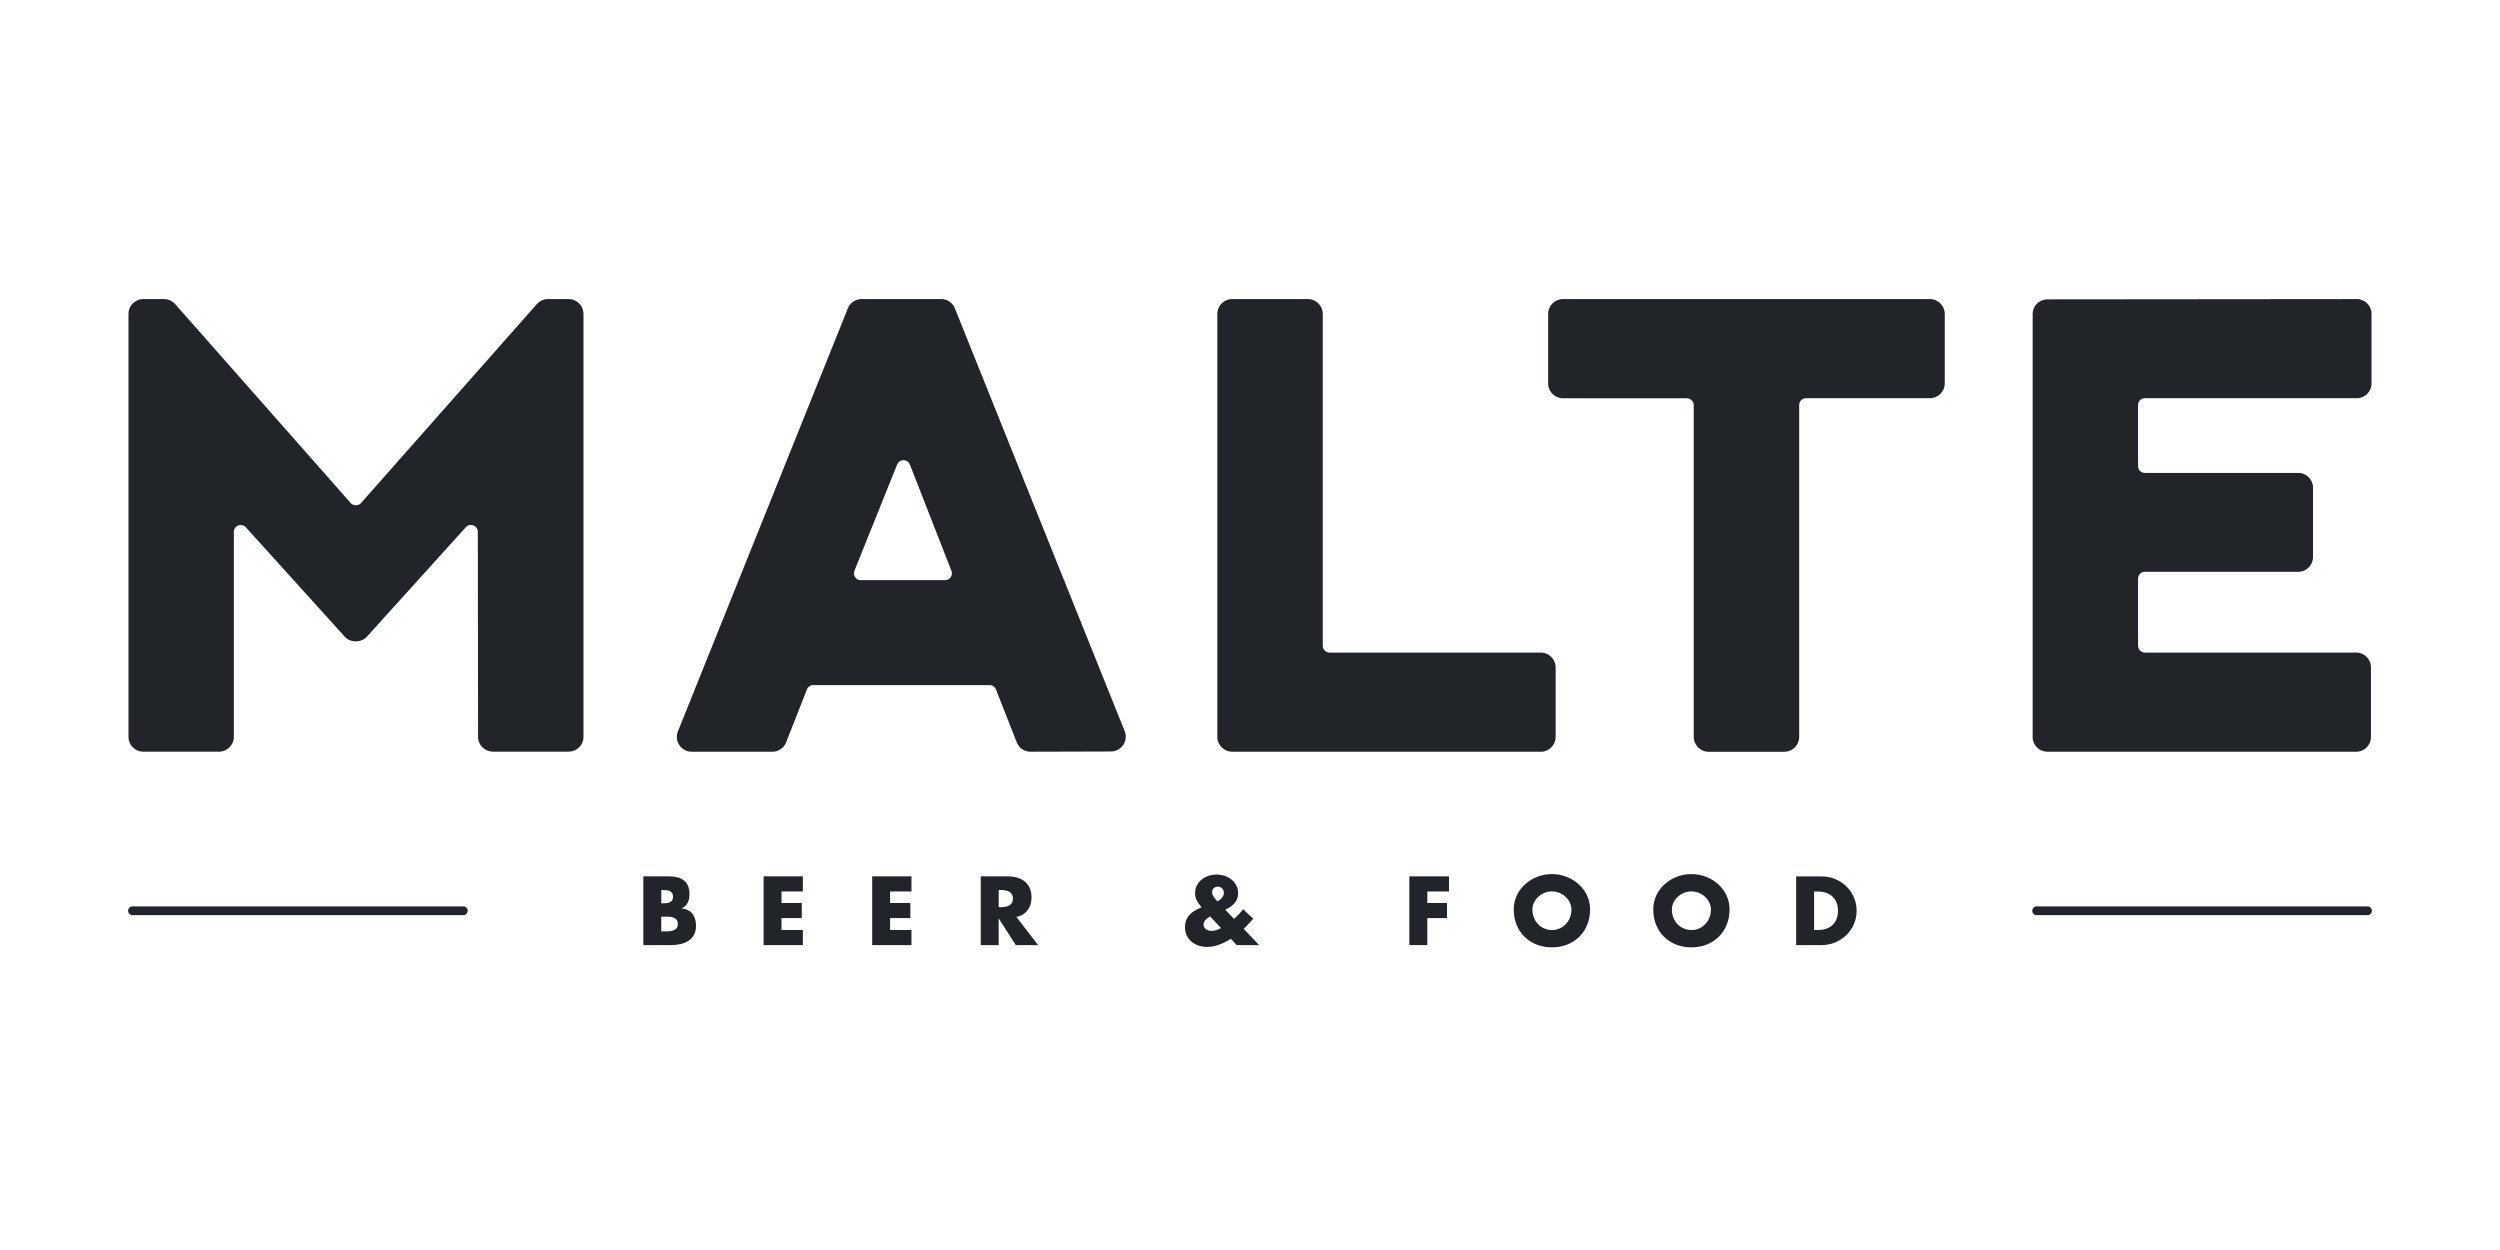 <svg xmlns="http://www.w3.org/2000/svg" width="500" height="250" version="1.0" viewBox="0 0 375 187.5"><defs><clipPath id="a"><path d="M19.219 44.863H88V113H19.219Zm0 0"/></clipPath><clipPath id="b"><path d="M101 44.863h68V113h-68Zm0 0"/></clipPath><clipPath id="c"><path d="M182 44.863h52V113h-52Zm0 0"/></clipPath><clipPath id="d"><path d="M232 44.863h60V113h-60Zm0 0"/></clipPath><clipPath id="e"><path d="M304 44.863h51.781V113H304Zm0 0"/></clipPath><clipPath id="f"><path d="M177 131h12v11.105h-12Zm0 0"/></clipPath><clipPath id="g"><path d="M227 131h12v11.105h-12Zm0 0"/></clipPath><clipPath id="h"><path d="M247 131h13v11.105h-13Zm0 0"/></clipPath><clipPath id="i"><path d="M304 135h51.781v3H304Zm0 0"/></clipPath><clipPath id="j"><path d="M19.219 135H71v3H19.219Zm0 0"/></clipPath></defs><g clip-path="url(#a)"><path fill="#212429" d="M85.285 44.863H82.2a2.23 2.23 0 0 0-1.68.758L54.153 75.453c-.394.45-1.152.45-1.547 0L26.277 45.621a2.26 2.26 0 0 0-1.683-.758h-3.086c-1.23 0-2.235 1-2.235 2.227v63.437a2.23 2.23 0 0 0 2.235 2.227H32.84a2.236 2.236 0 0 0 2.238-2.227V79.79c0-.64.531-1.031 1.05-1.031.2 0 .493.062.755.34L51.707 95.5c.848.938 2.484.938 3.328 0l14.832-16.406a1 1 0 0 1 .758-.348c.512 0 1.047.39 1.047 1.031l.039 30.743a2.235 2.235 0 0 0 2.234 2.226h11.34c1.238 0 2.238-1 2.238-2.226V47.09a2.236 2.236 0 0 0-2.238-2.227m0 0"/></g><g clip-path="url(#b)"><path fill="#212429" d="M143.234 46.258a2.22 2.22 0 0 0-2.074-1.395h-11.91c-.922 0-1.73.547-2.074 1.395l-25.492 63.453a2.22 2.22 0 0 0 .226 2.07 2.22 2.22 0 0 0 1.848.977h12.082c.926 0 1.742-.551 2.078-1.406l3.121-7.938c.152-.394.531-.648.957-.648h26.438c.425 0 .8.254.957.648l3.12 7.93a2.22 2.22 0 0 0 2.087 1.414l12.039-.035c.738 0 1.425-.371 1.84-.977.414-.61.5-1.383.226-2.07Zm-.629 40.316c-.195.285-.5.446-.847.446h-12.64a1 1 0 0 1-.848-.45 1 1 0 0 1-.106-.953l6.406-15.941c.168-.403.52-.645.953-.645.34 0 .766.172.957.649l6.235 15.941c.125.324.086.664-.11.95Zm0 0"/></g><g clip-path="url(#c)"><path fill="#212429" d="M231.102 97.887h-31.657c-.566 0-1.03-.461-1.03-1.028V47.09a2.236 2.236 0 0 0-2.24-2.226H184.84c-1.23 0-2.238.996-2.238 2.227v63.441a2.24 2.24 0 0 0 2.238 2.227h46.265c1.239 0 2.239-1 2.239-2.227v-10.418a2.233 2.233 0 0 0-2.239-2.226Zm0 0"/></g><g clip-path="url(#d)"><path fill="#212429" d="M289.453 44.863h-54.98c-1.239 0-2.25 1-2.25 2.239v10.402a2.246 2.246 0 0 0 2.25 2.238h18.543c.574 0 1.043.469 1.043 1.04v49.745a2.25 2.25 0 0 0 2.25 2.239h11.32a2.25 2.25 0 0 0 2.25-2.239V60.766c0-.57.469-1.036 1.043-1.036h18.543c1.238 0 2.25-1 2.25-2.238v-10.39a2.25 2.25 0 0 0-2.25-2.239Zm0 0"/></g><g clip-path="url(#e)"><path fill="#212429" d="M321.723 59.734H353.5a2.223 2.223 0 0 0 2.227-2.214V47.078c0-1.219-1-2.215-2.227-2.215l-46.383.043a2.22 2.22 0 0 0-2.219 2.215v63.422c0 1.219 1 2.215 2.227 2.215h46.293a2.22 2.22 0 0 0 2.223-2.215v-10.441a2.22 2.22 0 0 0-2.223-2.215H321.73c-.558 0-1.02-.457-1.02-1.016v-10.09a1.02 1.02 0 0 1 1.02-1.011h23a2.22 2.22 0 0 0 2.22-2.215V73.152a2.22 2.22 0 0 0-2.22-2.215h-23a1.02 1.02 0 0 1-1.02-1.011v-9.184a1.02 1.02 0 0 1 1.02-1.012Zm0 0"/></g><path fill="#212429" d="M96.5 141.766v-10.313h3.848c1.84 0 3.078.711 3.078 2.684 0 .93-.305 1.68-1.14 2.105v.024c1.484.195 2.116 1.191 2.116 2.629 0 2.16-1.851 2.87-3.75 2.87Zm2.695-6.262h.305c.715 0 1.457-.125 1.457-.996 0-.95-.836-.996-1.566-.996h-.196v1.996Zm0 4.21h.344c.797 0 2.137.04 2.137-1.093 0-1.242-1.328-1.121-2.211-1.121h-.274v2.215Zm18.032-5.991v1.726h3.039v2.266h-3.04v1.781h3.204v2.27h-5.89v-10.313h5.89v2.27Zm16.289 0v1.726h3.039v2.266h-3.04v1.781h3.204v2.27h-5.89v-10.313h5.89v2.27Zm22.207 8.043h-3.352l-2.543-3.965h-.027v3.965h-2.692v-10.313h4.024c2.05 0 3.597.973 3.597 3.176 0 1.418-.796 2.652-2.27 2.91l3.259 4.227Zm-5.918-5.688h.261c.88 0 1.868-.164 1.868-1.285 0-1.125-.989-1.29-1.868-1.29h-.261Zm0 0"/><g clip-path="url(#f)"><path fill="#212429" d="M184.613 140.805c-1.031.699-2.293 1.234-3.543 1.234-1.785 0-3.32-1.07-3.32-2.957 0-1.547.918-2.293 2.223-2.871l.25-.11-.22-.296c-.327-.45-.741-.942-.741-1.79 0-1.777 1.554-2.827 3.21-2.827 1.66 0 3.243 1.039 3.243 2.804 0 1.285-.852 1.942-1.922 2.477l1.305 1.363c.507-.45.976-.918 1.363-1.46l1.523 1.448-1.304 1.395-.121.12 2.32 2.435h-3.363l-.891-.958Zm-3.101-3.348c-.442.273-.977.656-.977 1.23 0 .622.613.946 1.168.946.508 0 1.02-.176 1.445-.422l-1.632-1.75Zm2.07-3.504c0-.52-.36-.957-.906-.957-.485 0-.867.348-.867.848 0 .504.48.996.808 1.367.469-.262.965-.7.965-1.258m0 0"/></g><path fill="#212429" d="M214.098 133.723v1.726h2.953v2.266h-2.953v4.05h-2.696v-10.312h5.946v2.27h-3.254Zm0 0"/><g clip-path="url(#g)"><path fill="#212429" d="M238.512 136.418c0 3.336-2.399 5.687-5.727 5.687-3.332 0-5.726-2.351-5.726-5.687 0-3.113 2.75-5.305 5.726-5.305 2.973 0 5.727 2.188 5.727 5.305m-8.649.012c0 1.777 1.317 3.078 2.926 3.078s2.926-1.301 2.926-3.078c0-1.418-1.317-2.72-2.926-2.72s-2.926 1.302-2.926 2.72m0 0"/></g><g clip-path="url(#h)"><path fill="#212429" d="M259.434 136.418c0 3.336-2.403 5.687-5.723 5.687-3.324 0-5.723-2.351-5.723-5.687 0-3.113 2.746-5.305 5.723-5.305s5.723 2.188 5.723 5.305m-8.649.012c0 1.777 1.317 3.078 2.926 3.078s2.926-1.301 2.926-3.078c0-1.418-1.317-2.72-2.926-2.72s-2.926 1.302-2.926 2.72m0 0"/></g><path fill="#212429" d="M269.422 131.46h3.812c2.887 0 5.262 2.259 5.262 5.153 0 2.895-2.387 5.153-5.262 5.153h-3.812v-10.313Zm2.691 8.04h.606c1.61 0 2.98-.871 2.98-2.883 0-1.844-1.226-2.883-2.949-2.883h-.637v5.774Zm0 0"/><g clip-path="url(#i)"><path fill="#212429" d="M355.125 137.27h-49.621a.66.66 0 0 1-.66-.657c0-.363.3-.656.66-.656h49.621c.367 0 .656.293.656.656s-.289.657-.656.657m0 0"/></g><g clip-path="url(#j)"><path fill="#212429" d="M69.496 137.27H19.875a.655.655 0 1 1 0-1.313h49.621a.656.656 0 1 1 0 1.313m0 0"/></g></svg>